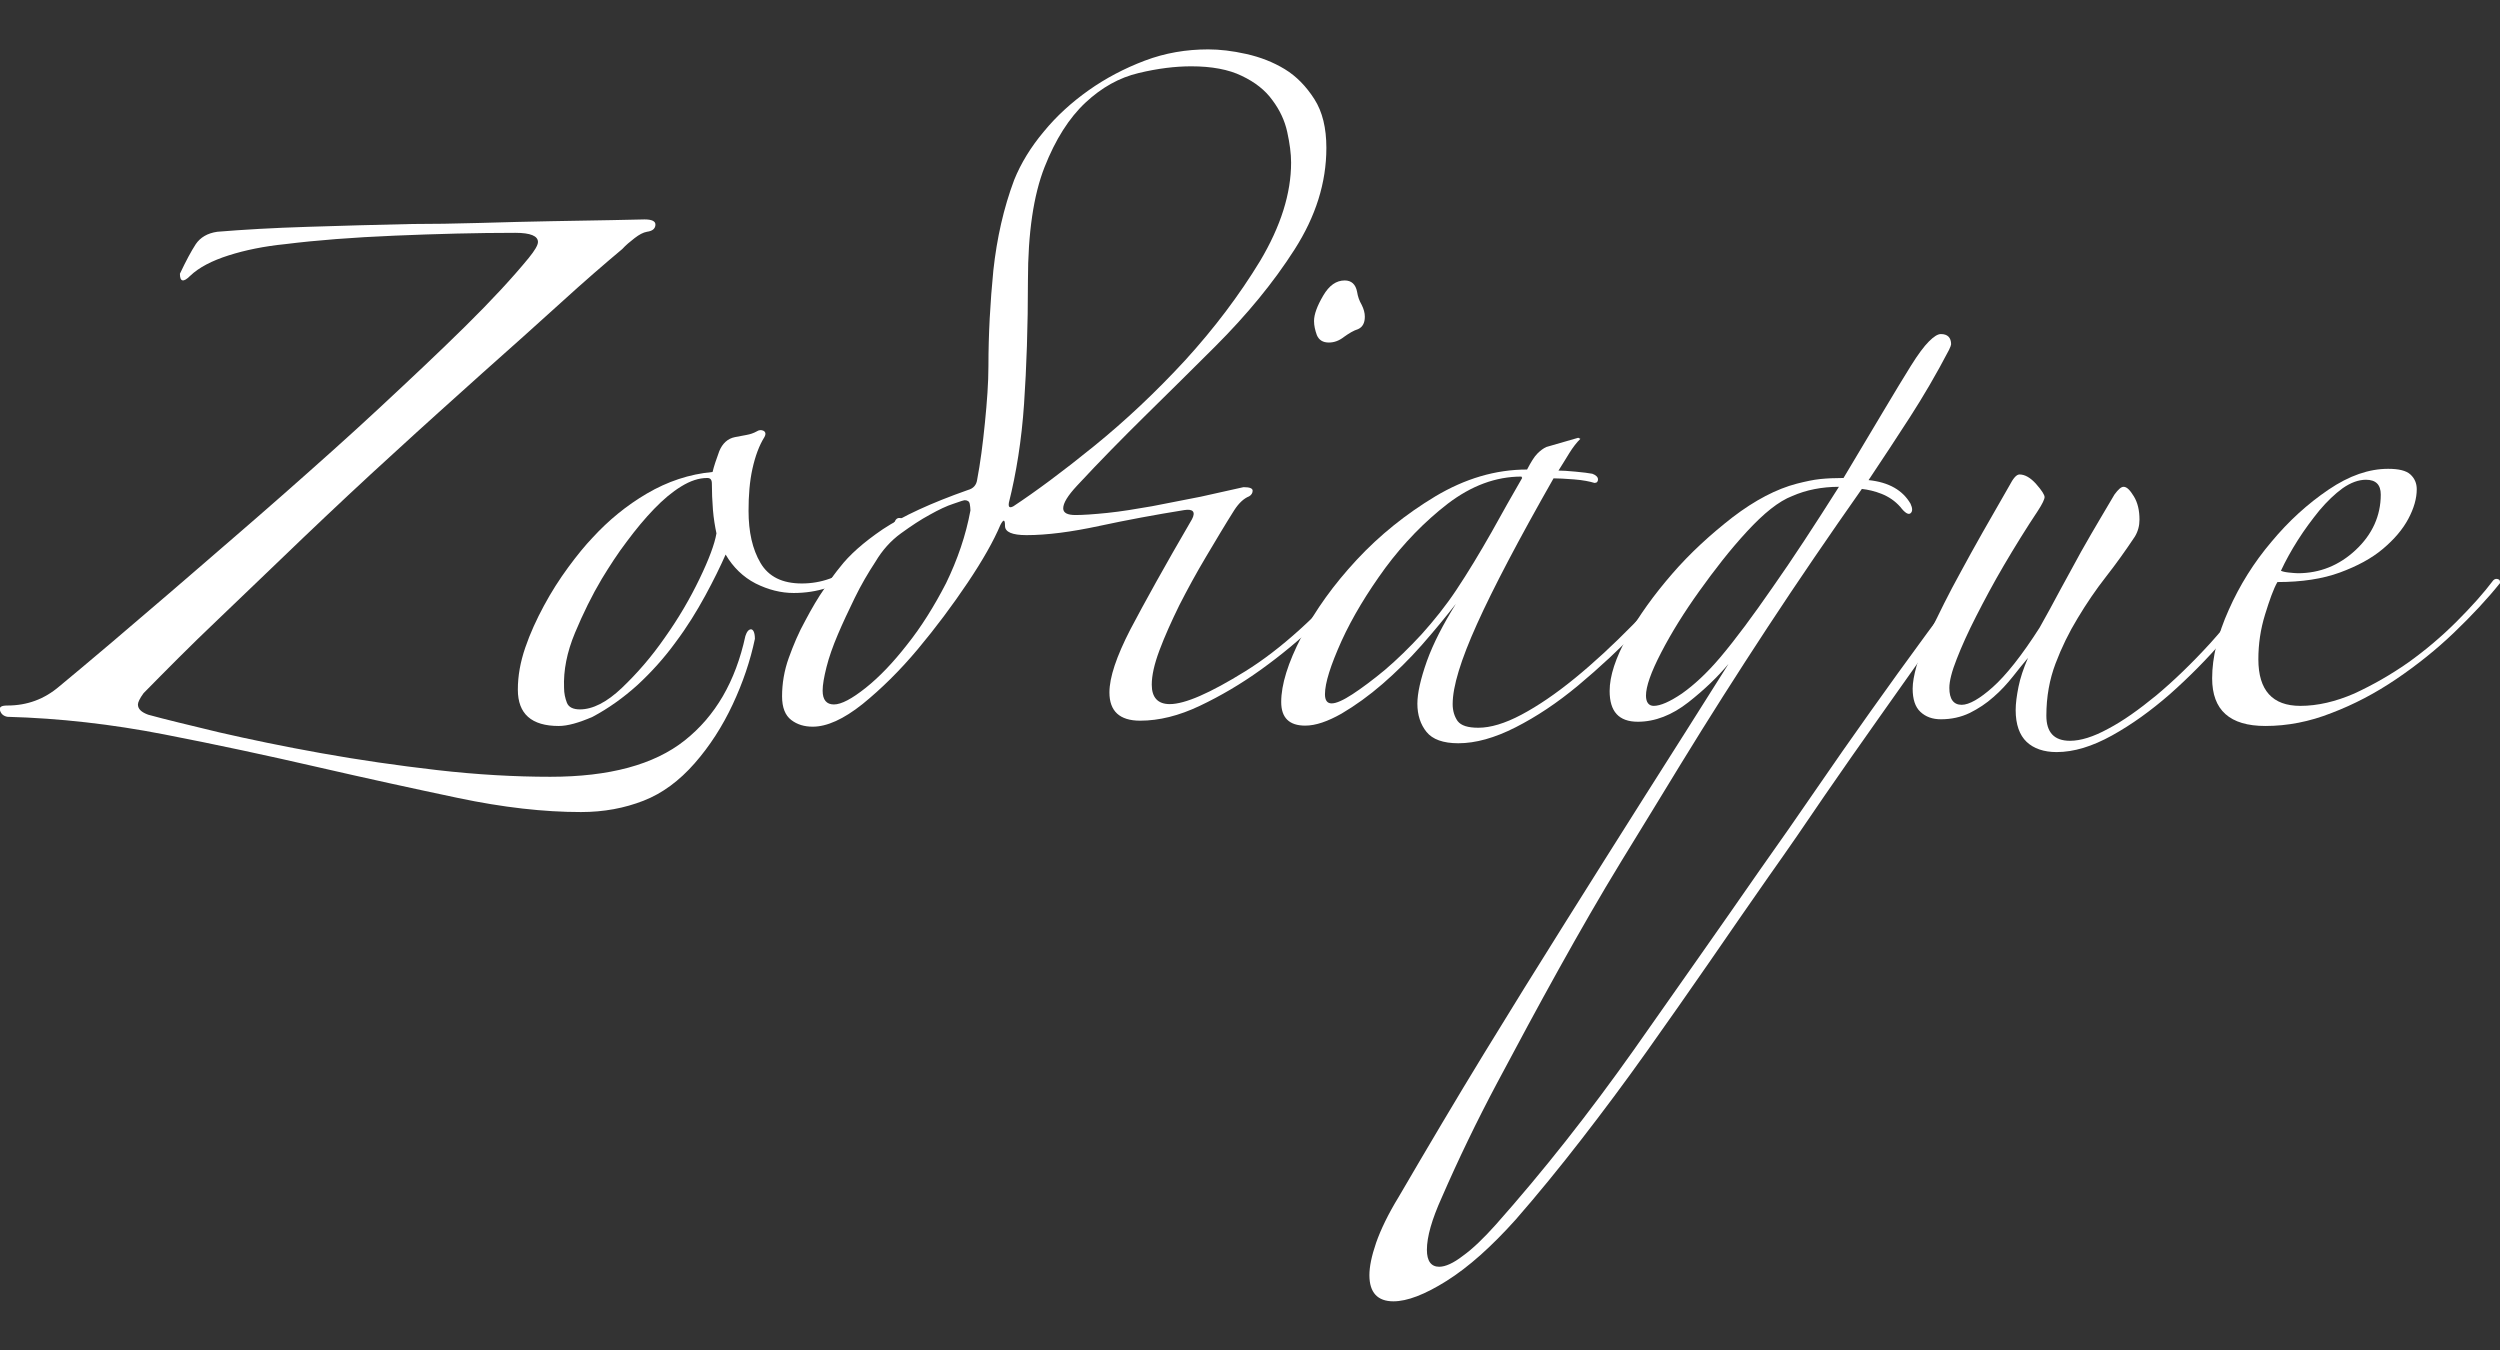 <svg version="1.1" id="Calque_1" xmlns="http://www.w3.org/2000/svg" x="0" y="0" viewBox="0 0 708.7 382.7" style="enable-background:new 0 0 708.7 382.7" xml:space="preserve"><rect x="0" y="0" width="708.7" height="382.7" fill="#333333" stroke="none"/><style>.st0{fill:#fff}</style><g id="Maquette-Site-JM-Version-5"><g id="Page-Paintings-Copy" transform="translate(-498.857 -251.725)"><g id="Section-Paintings" transform="translate(0 200)"><g id="zodiac_fr" transform="translate(498.857 51.725)"><path id="Path" class="st0" d="M214 181.1c-1.3 6.2-3.4 12.4-6.3 18.6-2.9 6.2-6.5 11.8-10.8 16.7s-9.1 8.5-14.5 10.6c-5.4 2.1-11.2 3.2-17.7 3.2-10.5 0-22.1-1.3-34.9-4s-26.1-5.6-40-8.8c-13.9-3.2-28.3-6.3-43.2-9.2s-29.7-4.6-44.5-5c-1.1-.2-1.8-.8-2.1-1.8-.3-1 .4-1.4 2.1-1.4 5.6 0 10.5-1.8 14.8-5.5 3.4-2.8 8.4-7 14.9-12.5 6.5-5.6 14-11.9 22.3-19.1s17.2-14.8 26.5-23 18.3-16.2 27-24.3 16.8-15.7 24.3-23.1c7.5-7.4 13.5-13.9 18-19.4 1.7-2.1 2.6-3.6 2.6-4.5 0-1.7-2.1-2.6-6.4-2.6-10.9 0-22.3.3-34.2.8s-22.2 1.3-31 2.4c-6 .6-11.4 1.7-16.1 3.2s-8.4 3.4-10.9 5.8c-1.9 1.9-2.9 1.7-2.9-.6 1.7-3.6 3.2-6.4 4.5-8.4 1.3-1.9 3.3-3.1 6.1-3.5 7.3-.6 15.8-1.1 25.6-1.4 9.7-.3 19.6-.6 29.4-.8 5.8 0 12.3-.1 19.4-.3 7.2-.2 14-.4 20.4-.5s12.1-.2 17-.3c4.9-.1 8-.2 9.3-.2 2.1 0 3.2.5 3.1 1.6-.1 1.1-.9 1.7-2.4 1.9-1.1.2-2.2.8-3.5 1.8-1.3 1-2.5 2-3.5 3.1-4.9 4.1-10.8 9.2-17.5 15.3-6.7 6.1-14.1 12.7-22.2 19.9-8 7.2-16.4 14.7-25.1 22.7-8.7 7.9-17.2 15.9-25.6 23.9-8.4 8-16.4 15.8-24.3 23.3s-14.7 14.4-21 20.8c-1.1 1.5-1.6 2.6-1.6 3.2 0 1.3 1 2.2 2.9 2.9 4.7 1.3 11.4 2.9 20.1 5 8.7 2 18.3 4 28.9 5.9 10.6 1.9 21.6 3.5 32.9 4.8s22.1 1.9 32.1 1.9c16.7 0 29.4-3.4 38.1-10.3 8.7-6.9 14.4-16.7 17.2-29.6.4-1.3 1-1.9 1.6-1.9s1.1.9 1.1 2.7z"/><path id="Shape" class="st0" d="M256.1 148.9c-3.6 4.9-8.1 9.4-13.3 13.3-5.2 4-11.2 5.9-17.8 5.9-3.6 0-7.2-.9-10.8-2.7-3.5-1.8-6.4-4.6-8.5-8.2-1.5 3.4-3.4 7.3-5.8 11.7-2.4 4.4-5.1 8.8-8.4 13.2-3.2 4.4-6.8 8.4-10.8 12.1-4 3.6-8.2 6.6-12.7 9-3.9 1.7-7.1 2.6-9.6 2.6-7.7 0-11.6-3.4-11.6-10.3 0-3.9.7-7.8 2.1-11.9 1.4-4.1 3.2-8 5.3-11.9 2.1-3.9 4.4-7.5 6.9-10.9s4.8-6.2 6.9-8.4c4.5-4.9 9.6-9.1 15.4-12.5 5.8-3.4 12-5.5 18.6-6.1.4-1.7 1.1-3.7 1.9-5.9.9-2.2 2.4-3.6 4.5-4 1.1-.2 2.1-.4 3.2-.6s2-.5 2.9-1c.6-.4 1.3-.5 1.9-.2.6.3.8.9.3 1.8-1.5 2.4-2.6 5.4-3.4 9s-1.1 7.6-1.1 11.9c0 6 1.1 10.9 3.4 14.8s6.2 5.8 11.7 5.8 10.6-1.8 15.1-5.5c4.5-3.6 8.2-7.6 11.2-11.9.4-1.1 1.1-1.4 2.1-1 1.2.4 1.2 1.1.4 1.9zm-53 2.3c-.4-1.9-.8-4.2-1-6.7-.2-2.6-.3-5-.3-7.4 0-1.1-.4-1.6-1.3-1.6-2.4 0-4.8.8-7.4 2.4-2.6 1.6-5.1 3.7-7.7 6.4-2.6 2.7-5.1 5.7-7.7 9.2-2.6 3.4-4.9 7-7.1 10.6-2.8 4.7-5.3 9.8-7.6 15.3s-3.3 10.7-3.1 15.6c0 1.5.3 2.9.8 4.2.5 1.3 1.8 1.9 3.7 1.9 3.6 0 7.6-2 11.9-6.1 4.3-4.1 8.4-8.8 12.2-14.3 3.9-5.5 7.1-11 9.8-16.6s4.3-9.9 4.8-12.9z"/><path id="Shape_00000003073217358410760890000012817508650947830672_" class="st0" d="M386.9 89.8c0 1.7-.6 2.9-1.9 3.5-1.3.4-2.6 1.2-4 2.2-1.4 1.1-2.8 1.6-4.3 1.6-1.7 0-2.8-.7-3.4-2.1-.5-1.4-.8-2.7-.8-4 0-1.9.9-4.3 2.6-7.2 1.7-2.9 3.7-4.3 6.1-4.3 1.9 0 3.1 1.1 3.5 3.2.2 1.3.6 2.5 1.3 3.7.6 1.2.9 2.3.9 3.4zm-.6 73.9c-3.6 3.9-7.9 8.1-12.9 12.9-4.9 4.7-10.2 9.1-15.9 13.2-5.7 4.1-11.5 7.5-17.4 10.3-5.9 2.8-11.5 4.2-16.9 4.2-5.8 0-8.7-2.7-8.7-8 0-4.3 2-10.2 5.9-17.8 4-7.6 9.8-18.1 17.5-31.3 1.1-2.1.3-3-2.2-2.6-8.1 1.3-16.2 2.8-24.1 4.5s-14.8 2.6-20.6 2.6c-4.1 0-6.1-.9-6.1-2.6 0-1.9-.4-2-1.3-.3-1.9 4.5-5 10-9.3 16.4-4.3 6.4-9 12.7-14.1 18.8-5.1 6.1-10.4 11.3-15.7 15.6-5.4 4.3-10.1 6.4-14.1 6.4-2.4 0-4.4-.6-6.1-1.9s-2.6-3.5-2.6-6.7c0-3.6.6-7.3 1.9-10.9s2.8-7.2 4.7-10.6c1.8-3.4 3.6-6.5 5.5-9.2 1.8-2.7 3.3-4.7 4.3-5.9 2.6-3.4 6.6-7 12.2-10.8 5.6-3.7 13.6-7.4 24.1-11.1 1.5-.4 2.4-1.4 2.6-2.9.9-4.7 1.6-10.1 2.2-16.1.6-6 1-11.4 1-16.1 0-9 .5-18.1 1.4-27.2 1-9.1 2.9-17.6 5.9-25.6 1.9-4.7 4.7-9.3 8.4-13.7 3.6-4.4 7.9-8.3 12.7-11.7s10.1-6.2 15.9-8.4 11.8-3.2 18-3.2c3.2 0 6.8.4 10.8 1.3 4 .9 7.6 2.3 10.9 4.3 3.3 2 6.1 4.9 8.4 8.5s3.4 8.2 3.4 13.8c0 9.9-3 19.4-9 28.8s-13.5 18.5-22.5 27.5c-6.4 6.4-13 12.9-19.6 19.4-6.6 6.5-13.2 13.2-19.6 20.1-2.6 2.8-3.9 4.9-3.9 6.4 0 1.3 1.2 1.9 3.5 1.9 2.1 0 5.1-.2 9-.6 3.9-.4 8.1-1.1 12.7-1.9l13.8-2.7c4.6-1 8.6-1.9 12.1-2.7 1.7 0 2.6.3 2.6 1 0 .6-.3 1.2-1 1.6-1.5.6-2.9 1.9-4.2 3.9-2.6 4.1-5.2 8.5-8 13.2-2.8 4.7-5.3 9.3-7.6 13.8-2.2 4.5-4.1 8.7-5.6 12.7s-2.2 7.2-2.2 9.8c0 3.6 1.7 5.5 5.1 5.5 4.3 0 11.4-3.1 21.4-9.3 10-6.2 20.5-15.7 31.7-28.6.4-.4 1-.4 1.8.2.7.2.6.9-.2 1.8zM366 46.1c0-2.6-.4-5.5-1.1-8.7s-2.1-6.2-4.2-9c-2-2.8-4.9-5.1-8.7-6.9-3.7-1.8-8.5-2.7-14.3-2.7-4.5 0-9.5.6-14.9 1.9-5.5 1.3-10.5 4.1-15.1 8.4s-8.5 10.4-11.6 18.3-4.7 18.6-4.7 32.1c0 13.1-.4 24.7-1.1 35s-2.2 19.6-4.3 28c-.2 1.3.2 1.6 1.3 1 6.2-4.1 13.8-9.7 22.8-17 9-7.3 17.6-15.4 25.9-24.4 8.2-9 15.3-18.4 21.2-28.1 5.9-9.9 8.8-19.2 8.8-27.9zm-90.9 98.6c0-.6-.1-1.3-.2-1.9-.1-.6-.6-1-1.4-1-.2 0-1.3.3-3.2 1-1.9.6-4.2 1.7-6.7 3.1-2.6 1.4-5.3 3.2-8.2 5.3s-5.3 4.8-7.2 8c-2.1 3.2-4.1 6.6-5.9 10.3s-3.4 7.1-4.8 10.4c-1.4 3.3-2.5 6.4-3.2 9.2-.7 2.8-1.1 5-1.1 6.7 0 2.6 1.1 3.9 3.2 3.9s5.1-1.6 9-4.7c3.9-3.1 7.8-7.2 11.7-12.2 4-5 7.7-10.9 11.1-17.5 3.2-6.6 5.6-13.5 6.9-20.6z"/><path id="Shape_00000046308232260573541090000000483469466401086344_" class="st0" d="M481.4 159.5c-4.9 6-10.3 12.1-16.2 18.2-5.9 6.1-11.8 11.6-17.8 16.6s-11.9 8.9-17.8 11.9-11.3 4.5-16.2 4.5c-4.3 0-7.3-1.1-9-3.2-1.7-2.1-2.6-4.8-2.6-8 0-3 .9-7 2.7-12.1 1.8-5 4.6-10.4 8.2-16.2-2.8 3.6-6 7.5-9.6 11.6-3.6 4.1-7.4 7.8-11.2 11.1s-7.7 6.1-11.6 8.4c-3.9 2.2-7.3 3.4-10.3 3.4-4.5 0-6.8-2.2-6.8-6.7 0-4.9 1.9-11.1 5.8-18.6 3.9-7.5 9.1-14.7 15.6-21.7s14-13 22.3-18c8.4-5 17-7.6 26-7.6 1.1-2.1 2-3.6 2.9-4.5.9-.9 1.7-1.5 2.6-1.9l9-2.6.6.3c-1.1 1.1-2.1 2.4-3.1 4s-2 3.3-3.1 5c1.1 0 2.7.1 4.8.3 2.1.2 3.8.4 4.8.6 1.1.4 1.6 1 1.6 1.6s-.3 1-1 1c-1.3-.4-3.2-.8-5.8-1-2.6-.2-4.5-.3-5.8-.3-9.9 17.4-17.1 31.1-21.7 41.3-4.6 10.2-6.9 17.7-6.9 22.7 0 1.9.5 3.5 1.4 4.8 1 1.3 2.9 1.9 5.9 1.9 3.4 0 7.5-1.2 12.2-3.7 4.7-2.5 9.7-5.9 15.1-10.3s10.9-9.5 16.6-15.3c5.7-5.8 11.1-11.9 16.2-18.3.4-.6.9-.8 1.3-.5.7.2.9.7.9 1.3zm-50.1-24.4c-7.3 0-14.2 2.6-20.9 7.7-6.6 5.1-12.5 11.2-17.7 18.2-5.1 7-9.3 13.9-12.4 20.7-3.1 6.9-4.7 11.9-4.7 15.1 0 1.7.6 2.6 1.9 2.6 1.3 0 3.3-.9 5.9-2.6s5.7-4 9.2-6.9c3.4-2.9 6.9-6.3 10.4-10.1 3.5-3.9 6.8-8 9.8-12.5 3.4-5.1 6.7-10.6 10-16.4 3.2-5.8 6.1-10.9 8.7-15.4l-.2-.4z"/><path id="Shape_00000094585612794324201700000012520304178072031616_" class="st0" d="M565.9 157.6c-6.4 8.4-12.3 16.3-17.7 23.9s-10.6 15-15.7 22.2c-5.1 7.2-10.2 14.5-15.3 21.9-5 7.4-10.3 15.1-15.9 23-5.4 7.7-10.9 15.7-16.7 24.1-5.8 8.4-11.7 16.8-17.8 25.4-6.1 8.6-12.3 16.9-18.5 24.9-6.2 8-12.4 15.6-18.6 22.7-6.9 7.7-13.4 13.5-19.6 17.4-6.2 3.9-11.2 5.8-15.1 5.8-4.5 0-6.8-2.5-6.8-7.4 0-2.4.6-5.4 1.9-9.2 1.3-3.7 3.4-8.1 6.4-13 8.4-14.4 16.4-27.9 24.1-40.5 7.7-12.6 15.4-25 23-37.1 7.6-12.1 15.2-24.2 22.8-36.2 7.6-12 15.5-24.4 23.6-37.3-3 3.6-6.8 7.3-11.4 10.9s-9.4 5.5-14.3 5.5c-5.4 0-8-2.9-8-8.7 0-4.3 1.7-9.4 5-15.4s7.6-11.9 12.7-17.8 10.9-11.2 17.2-16.1c6.3-4.8 12.4-8 18.2-9.5 2.4-.6 4.6-1.1 6.6-1.3 2-.2 4.2-.3 6.6-.3 4.5-7.5 8.3-13.9 11.4-19.1 3.1-5.2 5.7-9.5 7.7-12.7 2-3.2 3.7-5.5 5.1-6.9 1.4-1.4 2.5-2.1 3.4-2.1 1.9 0 2.9 1 2.9 2.9 0 .2-.2.8-.6 1.6-3.6 6.9-7.3 13.2-11.1 19.1-3.8 5.9-7.7 11.8-11.7 17.8 5.8.6 9.7 2.9 11.9 6.7.6 1.3.6 2.2 0 2.7s-1.6-.1-2.9-1.8c-1.5-1.7-3.3-2.9-5.3-3.7-2-.8-3.9-1.2-5.6-1.4-9.2 13.1-18.1 26.1-26.7 39.2-8.6 13.1-16.8 26-24.7 38.9-5.1 8.4-10.7 17.5-16.7 27.3s-11.9 20.1-17.8 30.7c-5.9 10.6-11.7 21.4-17.5 32.3-5.8 10.9-11 21.7-15.7 32.5-2.8 6.2-4.2 11.1-4.2 14.8 0 3.2 1.2 4.8 3.5 4.8 1.7 0 4-1 6.7-3.1 2.8-2 5.9-5 9.3-8.8 13.5-15.2 26.5-31.7 39.1-49.5 12.5-17.8 24.5-34.8 35.8-51.1 5.6-7.9 10.9-15.5 15.9-22.8 5-7.3 10.1-14.6 15.3-21.9s10.5-14.7 16.1-22.3c5.6-7.6 11.6-15.7 18-24.3 1.1-1.1 1.8-1.2 2.2-.5s.2 1.7-.5 2.8zM521.3 138c-4.9 0-9.3.9-13.2 2.6-3.9 1.5-8.1 4.9-12.9 10.1s-9.2 10.9-13.5 16.9c-4.3 6-7.9 11.8-10.8 17.4-2.9 5.6-4.3 9.6-4.3 12.2 0 1.9.8 2.9 2.2 2.9 1.9 0 4.6-1.2 8-3.5 3.4-2.4 7.1-5.8 10.9-10.3 4.3-5.1 9.2-11.7 14.8-19.8 5.7-8.1 11.9-17.6 18.8-28.5z"/><path id="Path_00000010295310350278280000000001490149053805400735_" class="st0" d="M643.4 165c-3.6 5.1-7.9 10.6-12.9 16.2-4.9 5.7-10.1 10.9-15.4 15.6-5.4 4.7-10.8 8.6-16.4 11.7-5.6 3.1-10.8 4.7-15.7 4.7-3.6 0-6.5-1-8.5-2.9s-3.1-4.9-3.1-9c0-1.9.3-4.1.8-6.6s1.4-5.2 2.7-8.2c-1.3 1.5-2.7 3.3-4.3 5.3-1.6 2-3.4 4-5.5 5.8-2 1.8-4.3 3.3-6.7 4.5-2.5 1.2-5.2 1.8-8.2 1.8-2.4 0-4.3-.7-5.8-2.1-1.5-1.4-2.2-3.6-2.2-6.6 0-1.7.4-3.9 1.1-6.4s2.1-6.1 4.2-10.4 4.8-9.9 8.4-16.4c3.5-6.5 8.1-14.6 13.7-24.3 1.1-2.1 2-3.2 2.9-3.2 1.5 0 3.1.9 4.7 2.7 1.6 1.8 2.4 3.1 2.4 3.7 0 .6-.6 1.9-1.9 3.9-3.4 5.1-6.6 10.3-9.6 15.4s-5.6 10-7.9 14.5-4.1 8.5-5.5 12.1c-1.4 3.5-2.1 6.3-2.1 8.2 0 3.2 1.2 4.8 3.5 4.8 2.1 0 5.1-1.7 8.8-5s8.2-8.9 13.3-16.9c1.9-3.4 3.9-7 5.9-10.8 2-3.7 4-7.3 5.9-10.8 1.9-3.4 3.8-6.6 5.5-9.5 1.7-2.9 3-5.1 3.9-6.6 1.1-1.5 1.9-2.2 2.6-2.2.9 0 1.8.9 2.9 2.7 1.1 1.8 1.6 4 1.6 6.6 0 1.7-.4 3.3-1.3 4.8-2.6 3.9-5.3 7.7-8.2 11.4-2.9 3.7-5.6 7.7-8 11.7-2.5 4.1-4.6 8.4-6.3 12.9-1.7 4.5-2.6 9.4-2.6 14.8 0 4.7 2.2 7.1 6.7 7.1 3 0 6.6-1.1 10.8-3.4 4.2-2.2 8.7-5.4 13.7-9.5 4.9-4.1 10-9 15.3-14.8 5.2-5.8 10.2-12.1 14.9-19 1.3-.4 1.9.2 1.9 1.7z"/><path id="Shape_00000050623780288161806020000005785222116491346354_" class="st0" d="M708.7 165.3c-3.6 4.5-8 9.2-13 14-5 4.8-10.5 9.2-16.4 13.2-5.9 4-12 7.2-18.3 9.6-6.3 2.5-12.6 3.7-18.8 3.7-10.1 0-15.1-4.5-15.1-13.5 0-6 1.6-12.5 4.7-19.4 3.1-7 7.1-13.4 12.1-19.3 4.9-5.9 10.3-10.8 16.2-14.8 5.9-4 11.5-5.9 16.9-5.9 3 0 5.1.5 6.3 1.6 1.2 1.1 1.8 2.5 1.8 4.2 0 2.6-.8 5.4-2.4 8.4-1.6 3-4 5.8-7.2 8.5s-7.3 4.9-12.2 6.7c-4.9 1.8-10.8 2.7-17.7 2.7-1.1 1.9-2.2 5-3.5 9.2-1.3 4.2-1.9 8.4-1.9 12.7 0 8.8 4 13.2 11.9 13.2 4.9 0 10-1.2 15.3-3.5 5.2-2.4 10.3-5.3 15.3-8.8 4.9-3.5 9.5-7.4 13.7-11.6 4.2-4.2 7.7-8.1 10.4-11.7.4-.4.9-.5 1.4-.3s.5.5.5 1.1zm-33.8-25.1c0-2.8-1.4-4.2-4.2-4.2-2.1 0-4.3.8-6.6 2.4-2.2 1.6-4.4 3.7-6.6 6.3-2.1 2.6-4.2 5.4-6.1 8.4-1.9 3-3.5 5.9-4.8 8.7.4.2 1.2.4 2.2.5 1.1.1 1.9.2 2.6.2 6.2 0 11.7-2.2 16.4-6.6s7.1-9.7 7.1-15.7z"/></g></g></g></g></svg>